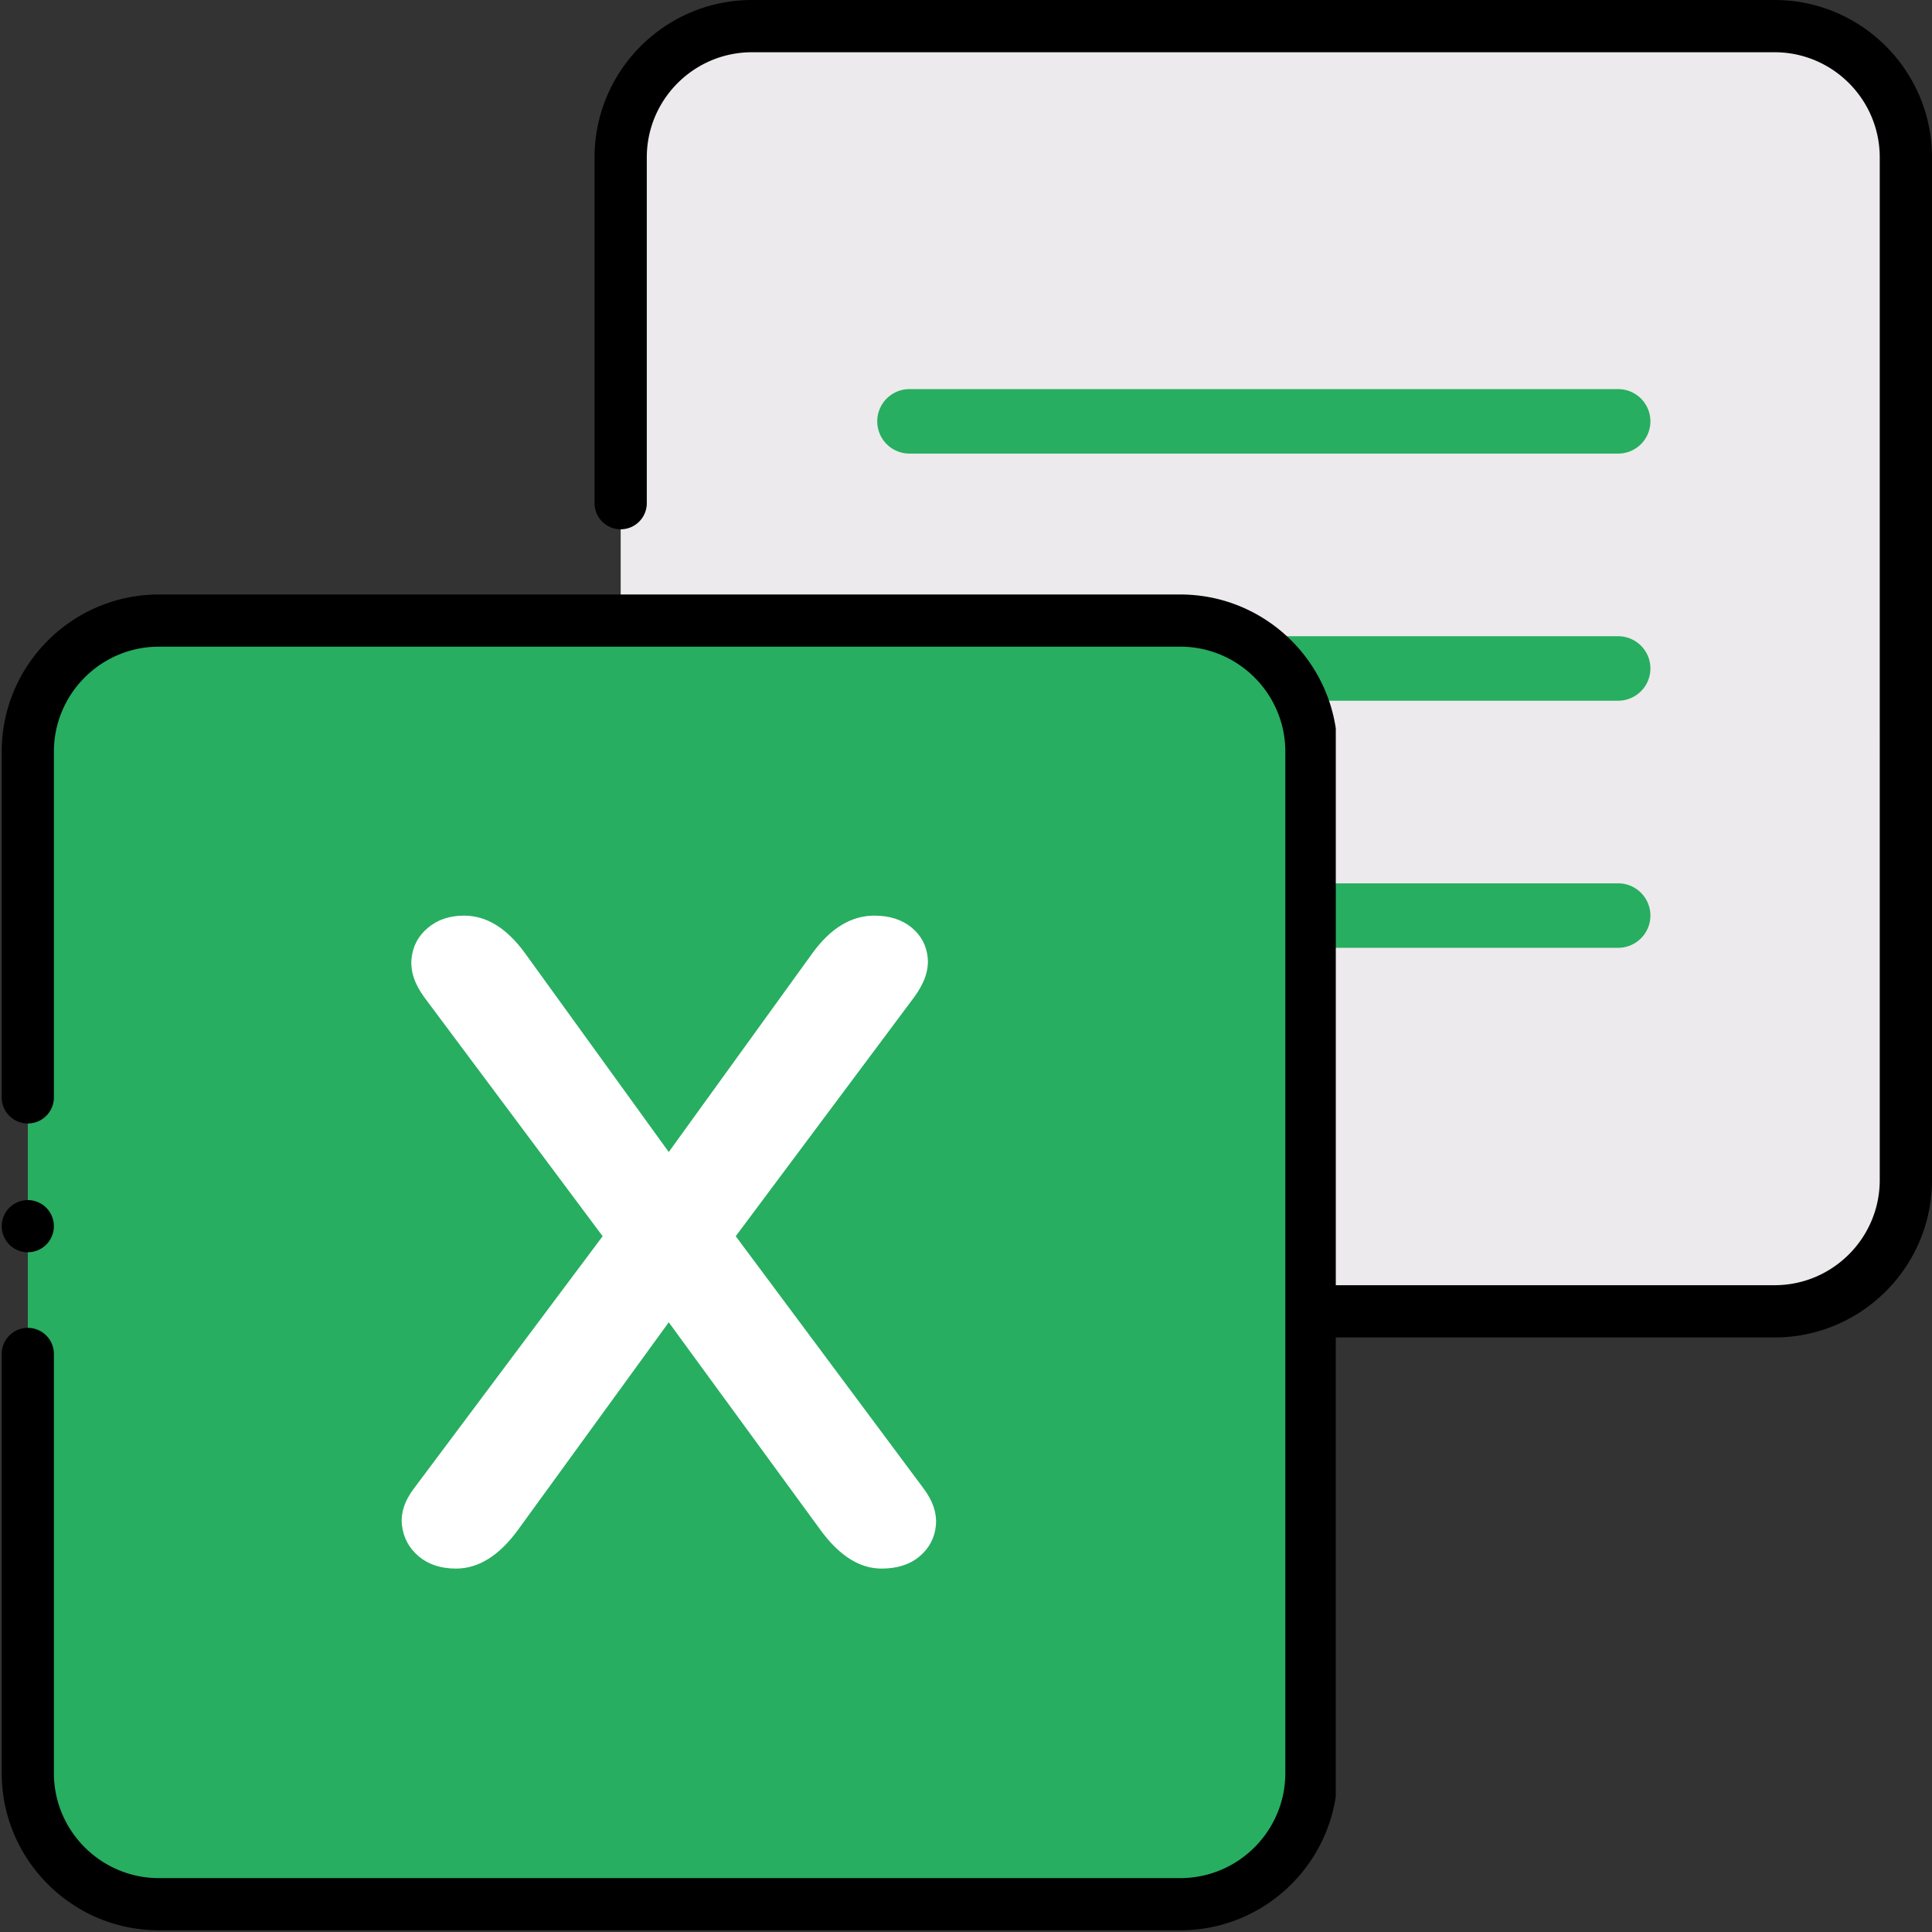 <svg xmlns="http://www.w3.org/2000/svg" width="384" height="384" version="1.0"><rect width="100%" height="100%" fill="#333333" stroke="none"/><defs><clipPath id="a"><path d="M118.172 120H129v11h-10.828zm0 0"/></clipPath><clipPath id="b"><path d="M118.172 0h265.812v265.828H118.172zm0 0"/></clipPath><clipPath id="c"><path d="M174.281 126h153.75v14h-153.75zm0 0"/></clipPath><clipPath id="d"><path d="M174.281 77h153.75v14h-153.75zm0 0"/></clipPath><clipPath id="e"><path d="M174.281 175h153.75v14h-153.75zm0 0"/></clipPath><clipPath id="f"><path d="M.34 238H11v11H.34zm0 0"/></clipPath><clipPath id="g"><path d="M.34 118.16H265.5v265.5H.34zm0 0"/></clipPath></defs><path fill="#ECEAEC" d="M149.457 260.637h203.254c14.41 0 26.094-11.684 26.094-26.098V31.29c0-14.414-11.684-26.098-26.094-26.098H149.457c-14.41 0-26.094 11.684-26.094 26.098v203.25c0 14.414 11.684 26.098 26.094 26.098zm0 0"/><g clip-path="url(#a)"><path d="M123.363 120.516c1.364 0 2.707.554 3.672 1.52.965.968 1.52 2.3 1.52 3.671a5.238 5.238 0 0 1-1.52 3.672 5.238 5.238 0 0 1-3.672 1.52 5.238 5.238 0 0 1-3.672-1.52 5.238 5.238 0 0 1-1.52-3.672c0-1.367.556-2.703 1.52-3.672a5.238 5.238 0 0 1 3.672-1.52zm0 0"/></g><g clip-path="url(#b)"><path d="M149.457 0h203.254C369.965 0 384 14.035 384 31.29v203.25c0 17.253-14.035 31.288-31.29 31.288H149.458c-17.25 0-31.285-14.035-31.285-31.289v-83.402a5.191 5.191 0 1 1 10.383 0v83.402c0 11.527 9.379 20.906 20.902 20.906h203.254c11.527 0 20.902-9.379 20.902-20.906V31.29c0-11.527-9.375-20.906-20.902-20.906H149.457c-11.523 0-20.902 9.379-20.902 20.906v68.719a5.191 5.191 0 1 1-10.383 0V31.289C118.172 14.035 132.207 0 149.457 0zm0 0"/></g><path d="M251.086 194.96c-16.477 0-32.95-6.269-45.488-18.808a5.194 5.194 0 0 1 7.343-7.343c10.188 10.187 23.735 15.8 38.145 15.8 14.41 0 27.957-5.613 38.144-15.8a5.194 5.194 0 0 1 7.344 7.343c-12.543 12.54-29.015 18.809-45.488 18.809zM284.91 112.352a5.191 5.191 0 1 1-10.383 0c0-12.028 9.782-21.809 21.805-21.809s21.809 9.781 21.809 21.809a5.191 5.191 0 1 1-10.383 0c0-6.297-5.125-11.422-11.426-11.422-6.297 0-11.422 5.125-11.422 11.422zM194.414 112.352a5.191 5.191 0 1 1-10.383 0c0-12.028 9.781-21.809 21.805-21.809 12.023 0 21.805 9.781 21.805 21.809a5.191 5.191 0 1 1-10.383 0c0-6.297-5.121-11.422-11.422-11.422-6.297 0-11.422 5.125-11.422 11.422zm0 0"/><path fill="#ECEAEC" d="M140.672 22.512H361.8v221.133H140.67V22.512"/><g clip-path="url(#c)"><path fill="#27AE60" d="M321.625 139.27H180.687a6.407 6.407 0 0 1 0-12.813h140.938a6.41 6.41 0 0 1 6.406 6.406 6.41 6.41 0 0 1-6.406 6.407zm0 0"/></g><g clip-path="url(#d)"><path fill="#27AE60" d="M321.625 90.152H180.687a6.407 6.407 0 0 1 0-12.813h140.938a6.41 6.41 0 0 1 6.406 6.407 6.407 6.407 0 0 1-6.406 6.406zm0 0"/></g><g clip-path="url(#e)"><path fill="#27AE60" d="M321.625 188.383H180.687a6.407 6.407 0 0 1 0-12.813h140.938a6.41 6.41 0 0 1 6.406 6.407 6.41 6.41 0 0 1-6.406 6.406zm0 0"/></g><path fill="#27AE60" d="M31.59 378.473h203c14.394 0 26.062-11.668 26.062-26.063V149.406c0-14.39-11.668-26.062-26.062-26.062h-203c-14.395 0-26.063 11.672-26.063 26.062V352.41c0 14.395 11.668 26.063 26.063 26.063zm0 0"/><g clip-path="url(#f)"><path d="M5.527 238.527c1.36 0 2.7.555 3.664 1.52a5.206 5.206 0 0 1 1.52 3.664c0 1.363-.555 2.7-1.52 3.668a5.227 5.227 0 0 1-3.664 1.52 5.23 5.23 0 0 1-3.668-1.52 5.236 5.236 0 0 1-1.52-3.668c0-1.363.556-2.703 1.52-3.664a5.23 5.23 0 0 1 3.668-1.52zm0 0"/></g><g clip-path="url(#g)"><path d="M31.59 118.16h203c17.234 0 31.25 14.016 31.25 31.246V352.41c0 17.23-14.016 31.25-31.25 31.25h-203c-17.235 0-31.25-14.02-31.25-31.25v-83.3a5.184 5.184 0 0 1 5.187-5.184 5.183 5.183 0 0 1 5.184 5.183v83.301c0 11.512 9.367 20.88 20.879 20.88h203c11.512 0 20.879-9.368 20.879-20.88V149.406c0-11.511-9.367-20.875-20.88-20.875h-203c-11.51 0-20.878 9.364-20.878 20.875v68.637a5.186 5.186 0 1 1-10.371 0v-68.637c0-17.23 14.015-31.246 31.25-31.246zm0 0"/></g><path d="M133.09 312.879c-16.453 0-32.906-6.262-45.434-18.785a5.192 5.192 0 0 1 0-7.336 5.192 5.192 0 0 1 7.336 0c10.176 10.176 23.707 15.781 38.098 15.781 14.39 0 27.922-5.605 38.097-15.781a5.192 5.192 0 0 1 7.336 0 5.192 5.192 0 0 1 0 7.336c-12.527 12.523-28.98 18.785-45.433 18.785zM166.875 230.371a5.19 5.19 0 0 1-5.188 5.188 5.186 5.186 0 0 1-5.183-5.188c0-12.008 9.77-21.777 21.777-21.777 12.008 0 21.781 9.77 21.781 21.777a5.19 5.19 0 0 1-5.187 5.188 5.186 5.186 0 0 1-5.184-5.188c0-6.289-5.117-11.406-11.41-11.406-6.289 0-11.406 5.117-11.406 11.406zM76.488 230.371a5.186 5.186 0 0 1-5.183 5.188 5.19 5.19 0 0 1-5.188-5.188c0-12.008 9.774-21.777 21.781-21.777 12.008 0 21.778 9.77 21.778 21.777a5.186 5.186 0 0 1-5.184 5.188 5.19 5.19 0 0 1-5.187-5.188c0-6.289-5.118-11.406-11.407-11.406-6.293 0-11.41 5.117-11.41 11.406zm0 0"/><path fill="#27AE60" d="M22.512 140.672h220.5v220.5h-220.5v-220.5"/><path d="M90.623 311.767c-3 0-5.465-.808-7.391-2.421-1.918-1.625-3.027-3.664-3.328-6.125-.305-2.457.508-4.946 2.437-7.47l37.438-50.046-35.469-47.516c-1.918-2.632-2.758-5.18-2.516-7.64.239-2.469 1.317-4.508 3.235-6.125 1.926-1.625 4.328-2.438 7.203-2.438 4.437 0 8.457 2.465 12.062 7.39l28.625 39.595 28.61-39.594c3.601-4.926 7.687-7.39 12.25-7.39 3 0 5.457.78 7.375 2.343 1.914 1.562 2.992 3.574 3.234 6.031.238 2.461-.656 5.07-2.687 7.828l-35.47 47.516 37.267 50.047c1.914 2.523 2.753 5.012 2.515 7.469-.242 2.46-1.324 4.5-3.25 6.125-1.918 1.613-4.433 2.421-7.547 2.421-4.324 0-8.344-2.519-12.062-7.562l-30.235-41.39-30.062 41.39c-3.719 5.043-7.797 7.563-12.234 7.563zm0 0" fill="#FFF"/></svg>